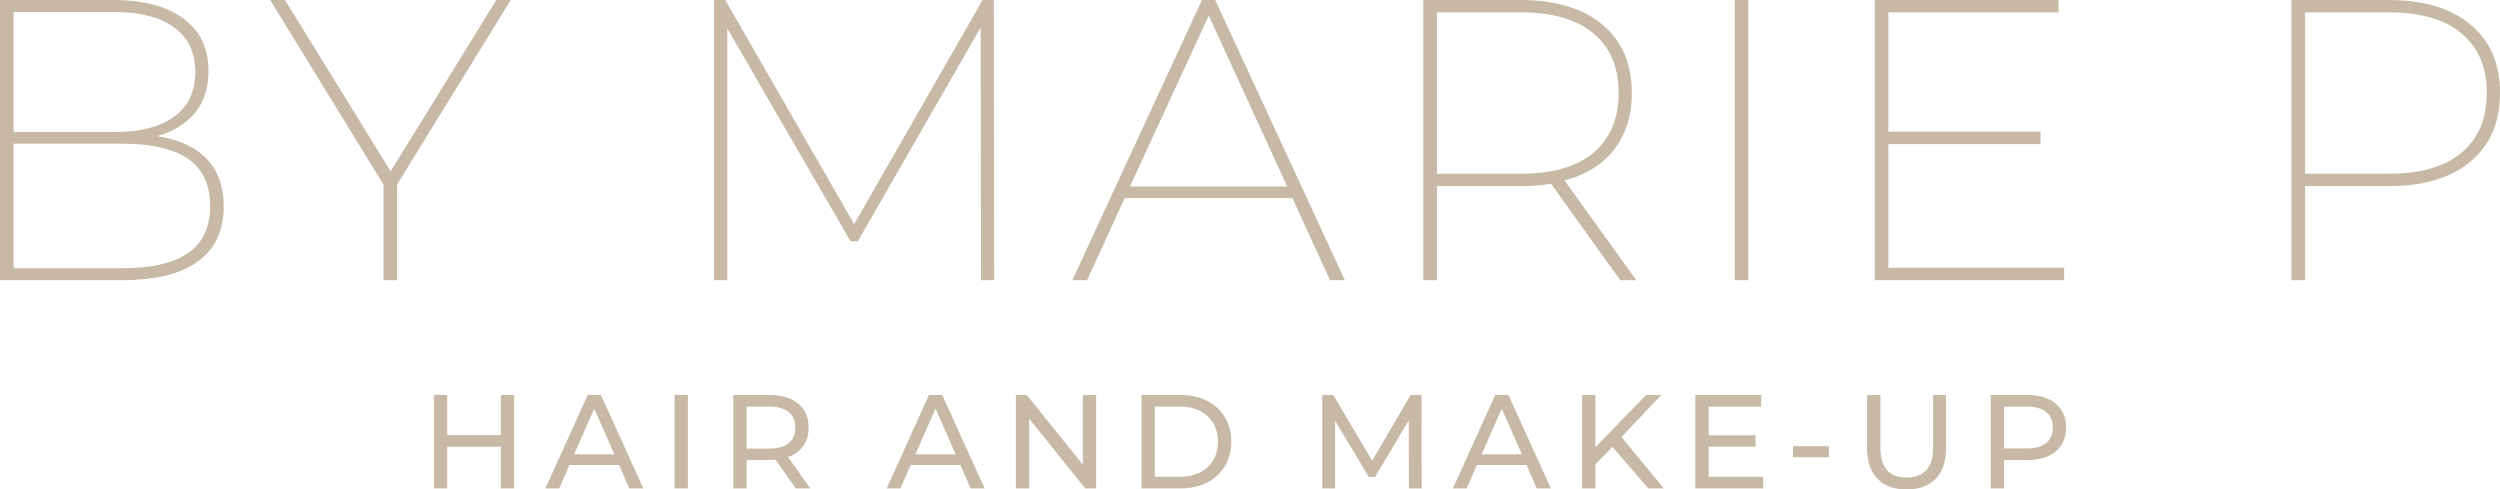 <?xml version="1.0" encoding="UTF-8"?>
<svg xmlns="http://www.w3.org/2000/svg" id="Layer_2" data-name="Layer 2" viewBox="0 0 2998.08 586.95">
  <defs>
    <style>
      .cls-1 {
        fill: #c8b9a7;
      }
    </style>
  </defs>
  <g id="Colors">
    <g>
      <g>
        <path class="cls-1" d="M188.64,163.2c19.2-5.44,34.24-14.71,45.12-27.84,10.88-13.12,16.32-29.76,16.32-49.92,0-27.52-10.08-48.64-30.24-63.36C199.68,7.37,171.84,0,136.32,0H0v336h145.92c40.64,0,71.2-7.51,91.68-22.56,20.48-15.04,30.72-36.96,30.72-65.76,0-23.68-6.72-42.64-20.16-56.88-13.44-14.23-33.29-23.44-59.52-27.6ZM16.32,14.4h120.48c31.03,0,55.03,6.17,72,18.48,16.96,12.32,25.44,30.17,25.44,53.52s-8.48,41.21-25.44,53.52c-16.97,12.32-40.97,18.48-72,18.48H16.32V14.4ZM225.6,303.36c-17.6,12.17-43.85,18.24-78.72,18.24H16.32v-149.28h130.56c34.88,0,61.12,6.08,78.72,18.24,17.59,12.17,26.4,31.04,26.4,56.64s-8.81,44-26.4,56.16Z"></path>
        <polygon class="cls-1" points="468.48 205.44 341.76 0 324 0 459.84 221.28 459.84 336 476.16 336 476.16 221.28 612.48 0 595.2 0 468.48 205.44"></polygon>
        <polygon class="cls-1" points="1178.4 0 1024.32 268.8 869.76 0 856.32 0 856.32 336 872.16 336 872.16 34.08 1020 289.44 1028.64 289.44 1176 33.12 1176.48 336 1192.32 336 1191.84 0 1178.4 0"></polygon>
        <path class="cls-1" d="M1441.44,0l-155.52,336h17.76l45.12-98.4h201.12l45.12,98.4h17.76L1457.28,0h-15.84ZM1355.04,223.68l94.56-204.96,94.08,204.96h-188.64Z"></path>
        <path class="cls-1" d="M1936.08,178.8c13.92-18.08,20.88-40.56,20.88-67.44,0-34.88-11.76-62.16-35.28-81.84-23.52-19.68-56.24-29.52-98.16-29.52h-116.64v336h16.32v-112.8h100.32c13.44,0,25.6-.96,36.48-2.88l83.04,115.68h19.2l-85.92-119.52c25.92-7.04,45.84-19.6,59.76-37.68ZM1824.48,208.32h-101.28V14.88h101.28c37.44,0,66.24,8.4,86.4,25.2s30.24,40.56,30.24,71.28-10.08,54.96-30.24,71.76-48.96,25.2-86.4,25.2Z"></path>
        <rect class="cls-1" x="2080.32" width="16.32" height="336"></rect>
        <polygon class="cls-1" points="2264.64 172.8 2447.04 172.8 2447.04 157.92 2264.64 157.92 2264.64 14.88 2468.64 14.88 2468.64 0 2248.32 0 2248.32 336 2475.36 336 2475.36 321.12 2264.64 321.12 2264.64 172.8"></polygon>
        <path class="cls-1" d="M2962.8,29.52c-23.52-19.68-56.24-29.52-98.16-29.52h-116.64v336h16.32v-112.8h100.32c41.92,0,74.64-9.84,98.16-29.52,23.52-19.68,35.28-47.11,35.28-82.32s-11.76-62.16-35.28-81.84ZM2952,183.12c-20.16,16.8-48.96,25.2-86.4,25.2h-101.28V14.88h101.28c37.44,0,66.24,8.4,86.4,25.2s30.24,40.56,30.24,71.28-10.08,54.96-30.24,71.76Z"></path>
      </g>
      <g>
        <polygon class="cls-1" points="600.63 521.83 536.31 521.83 536.31 473.67 520.31 473.67 520.31 585.67 536.31 585.67 536.31 535.75 600.63 535.75 600.63 585.67 616.63 585.67 616.63 473.67 600.63 473.67 600.63 521.83"></polygon>
        <path class="cls-1" d="M704.79,473.67l-50.72,112h16.48l12.32-28h59.52l12.32,28h16.8l-50.88-112h-15.84ZM688.48,544.87l24.16-54.88,24.16,54.88h-48.32Z"></path>
        <rect class="cls-1" x="808.95" y="473.67" width="16" height="112"></rect>
        <path class="cls-1" d="M963.35,534.79c4.27-6.08,6.4-13.44,6.4-22.08,0-12.16-4.16-21.71-12.48-28.64-8.32-6.93-19.74-10.4-34.24-10.4h-43.68v112h16v-34.08h27.68c1.71,0,4.05-.1,7.04-.32l24.16,34.4h17.44l-26.56-37.6c7.89-2.77,13.97-7.2,18.24-13.28ZM922.55,537.99h-27.2v-50.4h27.2c10.13,0,17.87,2.16,23.2,6.48,5.33,4.32,8,10.53,8,18.64s-2.67,14.35-8,18.72c-5.33,4.38-13.07,6.56-23.2,6.56Z"></path>
        <path class="cls-1" d="M1114.07,473.67l-50.72,112h16.48l12.32-28h59.52l12.32,28h16.8l-50.88-112h-15.84ZM1097.75,544.87l24.16-54.88,24.16,54.88h-48.32Z"></path>
        <polygon class="cls-1" points="1298.55 557.19 1231.35 473.67 1218.23 473.67 1218.23 585.67 1234.23 585.67 1234.23 502.15 1301.43 585.67 1314.55 585.67 1314.55 473.67 1298.55 473.67 1298.55 557.19"></polygon>
        <path class="cls-1" d="M1447.67,480.71c-9.17-4.69-19.68-7.04-31.52-7.04h-47.2v112h47.2c11.84,0,22.35-2.34,31.52-7.04,9.17-4.69,16.29-11.28,21.36-19.76,5.06-8.48,7.6-18.21,7.6-29.2s-2.54-20.72-7.6-29.2c-5.07-8.48-12.19-15.06-21.36-19.76ZM1455.03,551.67c-3.73,6.35-9.04,11.28-15.92,14.8-6.88,3.52-14.85,5.28-23.92,5.28h-30.24v-84.16h30.24c9.06,0,17.04,1.76,23.92,5.28,6.88,3.52,12.19,8.46,15.92,14.8,3.73,6.35,5.6,13.68,5.6,22s-1.87,15.66-5.6,22Z"></path>
        <polygon class="cls-1" points="1691.67 473.67 1645.59 552.39 1598.87 473.67 1585.75 473.67 1585.75 585.67 1601.11 585.67 1601.11 504.55 1641.59 572.07 1648.95 572.07 1689.43 504.07 1689.59 585.67 1704.95 585.67 1704.79 473.67 1691.67 473.67"></polygon>
        <path class="cls-1" d="M1793.11,473.67l-50.72,112h16.48l12.32-28h59.52l12.32,28h16.8l-50.88-112h-15.84ZM1776.79,544.87l24.16-54.88,24.16,54.88h-48.32Z"></path>
        <polygon class="cls-1" points="1992.31 473.67 1974.07 473.67 1913.27 536.23 1913.27 473.67 1897.27 473.67 1897.27 585.67 1913.27 585.67 1913.27 556.71 1933.75 535.91 1976.63 585.67 1995.35 585.67 1944.47 524.07 1992.31 473.67"></polygon>
        <polygon class="cls-1" points="2049.11 535.59 2105.27 535.59 2105.27 521.99 2049.11 521.99 2049.11 487.59 2112.15 487.59 2112.15 473.67 2033.11 473.67 2033.11 585.67 2114.4 585.67 2114.4 571.75 2049.11 571.75 2049.11 535.59"></polygon>
        <rect class="cls-1" x="2150.23" y="535.11" width="43.04" height="13.28"></rect>
        <path class="cls-1" d="M2318.23,536.71c0,12.16-2.72,21.2-8.16,27.12s-13.28,8.88-23.52,8.88c-21.01,0-31.52-12-31.52-36v-63.04h-16v63.68c0,16,4.16,28.27,12.48,36.8,8.32,8.53,19.95,12.8,34.88,12.8s26.56-4.24,34.88-12.72c8.32-8.48,12.48-20.77,12.48-36.88v-63.68h-15.52v63.04Z"></path>
        <path class="cls-1" d="M2465.27,484.07c-8.32-6.93-19.74-10.4-34.24-10.4h-43.68v112h16v-33.92h27.68c14.5,0,25.92-3.46,34.24-10.4,8.32-6.93,12.48-16.48,12.48-28.64s-4.16-21.71-12.48-28.64ZM2453.75,531.35c-5.33,4.32-13.07,6.48-23.2,6.48h-27.2v-50.24h27.2c10.13,0,17.87,2.16,23.2,6.48,5.33,4.32,8,10.53,8,18.64s-2.67,14.32-8,18.64Z"></path>
      </g>
    </g>
  </g>
</svg>

